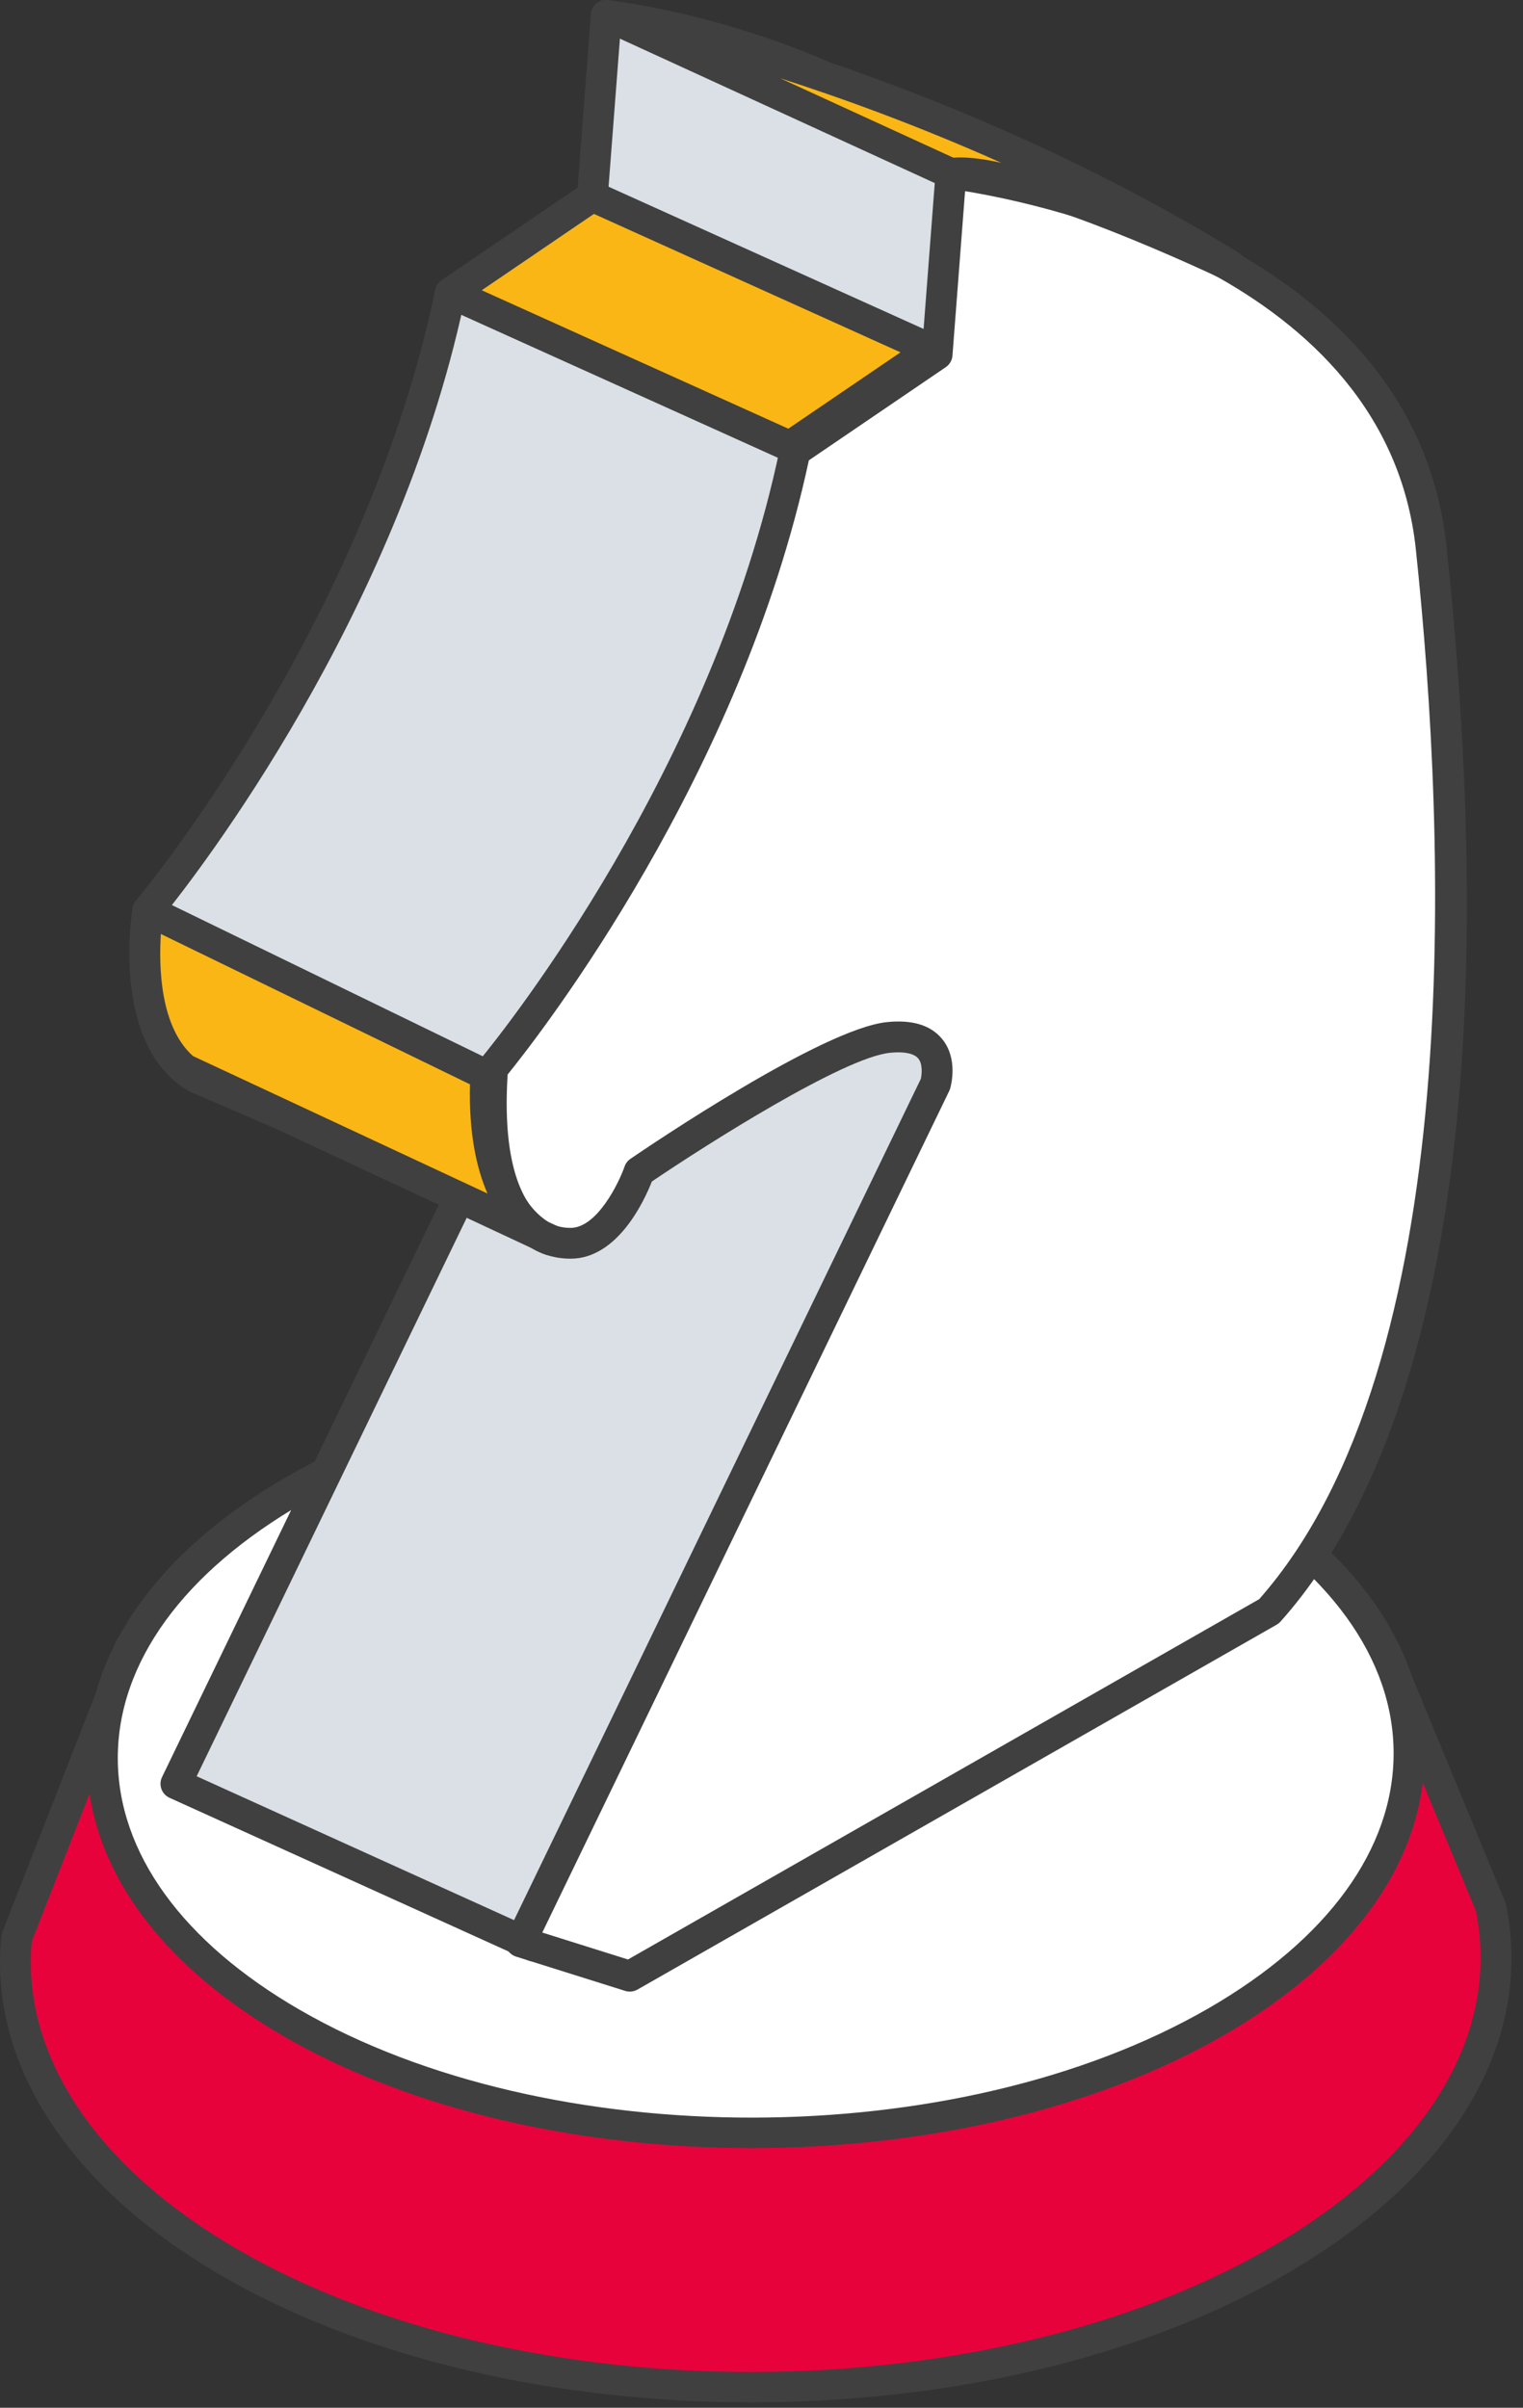 <?xml version="1.0" encoding="UTF-8"?><svg version="1.1" width="124px" height="196px" viewBox="0 0 124.0 196.0" xmlns="http://www.w3.org/2000/svg" xmlns:xlink="http://www.w3.org/1999/xlink"><rect x="0" y="0" width="124.0" height="196.0" fill="#333333" stroke="none"/><defs><clipPath id="i0"><path d="M240,0 L240,240 L0,240 L0,0 L240,0 Z"></path></clipPath><clipPath id="i1"><path d="M18.689,9.766 C41.702,-2.994 77.773,-3.26 101.057,9.024 L111.722,10.194 L120.122,30.476 C122.22,40.726 116.441,51.436 102.768,59.331 C79.152,72.965 40.983,73.034 17.515,59.484 C4.948,52.229 -0.847,42.54 0.1,33.01 L9.162,9.852 Z"></path></clipPath><clipPath id="i2"><path d="M123.059,0 L123.059,72.037 L0,72.037 L0,0 L123.059,0 Z"></path></clipPath><clipPath id="i3"><path d="M102.684,9.021 L113.851,10.245 L122.605,31.441 C124.912,42.708 118.367,53.713 104.649,61.633 C92.639,68.568 76.878,72.038 61.15,72.038 C45.55,72.038 29.982,68.624 18.143,61.787 C5.649,54.575 -0.926,44.484 0.106,34.103 L0.186,33.77 L9.557,9.822 L19.614,9.732 C42.797,-2.962 79.152,-3.278 102.684,9.021 Z M20.551,12.08 L20.273,12.234 L11.275,12.316 L2.586,34.52 C1.747,43.82 7.864,52.957 19.397,59.615 C42.481,72.942 80.161,72.872 103.395,59.461 C116.069,52.143 122.178,42.163 120.171,32.06 L112.101,12.577 L101.937,11.462 L101.726,11.351 C78.778,-0.755 43.123,-0.434 20.551,12.08 Z"></path></clipPath><clipPath id="i4"><path d="M15.697,9.063 C36.535,-2.968 70.215,-3.029 90.923,8.927 C111.631,20.882 111.525,40.327 90.687,52.358 C69.849,64.389 36.17,64.45 15.462,52.494 C-5.246,40.538 -5.14,21.093 15.697,9.063 Z"></path></clipPath><clipPath id="i5"><path d="M92.804,9.062 C103.18,15.052 108.894,23.106 108.894,31.739 C108.894,40.446 103.096,48.587 92.569,54.665 C81.952,60.796 68.017,63.865 54.113,63.865 C40.32,63.865 26.557,60.845 16.09,54.801 C5.714,48.812 0,40.758 0,32.125 C0,23.418 5.798,15.276 16.326,9.198 C37.476,-3.013 71.786,-3.074 92.804,9.062 Z M54.781,2.472 C41.33,2.472 27.853,5.439 17.58,11.369 C7.861,16.981 2.509,24.352 2.509,32.125 C2.509,39.825 7.777,47.106 17.343,52.629 C37.672,64.365 70.855,64.304 91.315,52.493 C101.033,46.882 106.385,39.511 106.385,31.739 C106.385,24.039 101.117,16.757 91.551,11.234 C81.429,5.391 68.118,2.472 54.781,2.472 Z"></path></clipPath><clipPath id="i6"><path d="M37.425,0 C37.425,0 73.729,4.062 76.522,30.466 C79.315,56.869 80.331,97.998 63.32,117.039 L31.538,157.163 L2.389,143.951 L25.859,95.422 L21.179,93.866 L4.837,86.807 C3.492,86.351 2.245,85.283 1.355,83.373 L1.224,83.08 C0.264,80.838 -0.23,77.532 0.104,72.864 C5.943,65.755 19.907,45.699 24.731,22.596 L36.296,14.725 L37.425,0 Z"></path></clipPath><clipPath id="i7"><path d="M80.684,0 L80.684,159.672 L0,159.672 L0,0 L80.684,0 Z"></path></clipPath><clipPath id="i8"><path d="M38.819,0.008 C39.198,0.05 48.204,1.096 57.703,5.446 C70.461,11.287 77.833,20.327 79.023,31.589 C84.685,85.103 74.8,108.731 65.511,119.129 L33.776,159.197 C33.532,159.504 33.167,159.672 32.793,159.672 C32.618,159.672 32.441,159.635 32.275,159.56 L3.126,146.348 C2.817,146.208 2.579,145.95 2.464,145.632 C2.349,145.315 2.367,144.963 2.515,144.659 L25.363,97.416 L22.038,96.311 C22.004,96.299 21.97,96.286 21.937,96.272 L5.639,89.233 C4.323,88.773 2.527,87.636 1.325,84.827 C0.194,82.185 -0.216,78.552 0.107,74.03 C0.126,73.77 0.225,73.523 0.39,73.323 C2.309,70.987 19.297,49.744 24.758,23.593 C24.824,23.276 25.011,22.995 25.279,22.813 L36.347,15.282 L37.429,1.158 C37.455,0.819 37.618,0.505 37.88,0.288 C38.141,0.071 38.476,-0.032 38.819,0.008 Z M39.828,2.689 L38.802,16.075 C38.772,16.456 38.571,16.802 38.257,17.017 L27.108,24.603 C21.612,50.193 5.448,71.054 2.583,74.601 C2.338,78.534 2.69,81.642 3.632,83.841 C4.316,85.441 5.28,86.462 6.495,86.874 C6.526,86.885 6.559,86.897 6.589,86.91 L22.881,93.948 L27.51,95.486 C27.853,95.6 28.129,95.856 28.27,96.188 C28.41,96.521 28.4,96.898 28.243,97.222 L5.333,144.594 L32.418,156.87 L63.592,117.514 C80.712,98.347 79.043,55.62 76.529,31.853 C74.169,9.532 46.209,3.725 39.828,2.689 Z"></path></clipPath><clipPath id="i9"><path d="M37.425,0 C37.425,0 73.73,4.062 76.522,30.466 C79.315,56.869 80.331,97.998 63.321,117.039 L11.275,146.743 L2.389,143.95 L36.155,74.133 C36.155,74.133 37.425,69.817 32.347,70.325 C27.269,70.833 12.037,81.242 12.037,81.242 C12.037,81.242 10.006,87.081 6.451,87.081 C2.897,87.081 -0.657,83.527 0.104,72.864 C5.944,65.755 19.907,45.698 24.731,22.595 L36.296,14.725 L37.425,0 Z"></path></clipPath><clipPath id="i10"><path d="M38.82,0.007 C39.193,0.049 76.161,4.495 79.025,31.589 C84.686,85.102 74.802,108.731 65.512,119.13 C65.423,119.23 65.316,119.316 65.199,119.383 L13.153,149.088 C12.962,149.196 12.747,149.252 12.531,149.252 C12.405,149.252 12.278,149.233 12.155,149.194 L3.269,146.401 C2.922,146.292 2.638,146.037 2.494,145.703 C2.349,145.368 2.357,144.987 2.516,144.659 L36.227,74.954 C36.306,74.596 36.398,73.743 36.012,73.286 C35.669,72.877 34.85,72.713 33.728,72.827 C29.924,73.208 18.746,80.315 14.328,83.308 C13.73,84.833 11.556,89.59 7.708,89.59 C5.911,89.59 4.29,88.869 3.018,87.504 C0.633,84.941 -0.347,80.407 0.109,74.028 C0.128,73.769 0.226,73.522 0.391,73.322 C2.31,70.986 19.299,49.744 24.76,23.592 C24.826,23.275 25.012,22.995 25.281,22.812 L36.347,15.282 L37.429,1.159 C37.456,0.819 37.619,0.506 37.881,0.289 C38.142,0.072 38.478,-0.03 38.82,0.007 Z M39.829,2.689 L38.803,16.075 C38.774,16.456 38.574,16.801 38.259,17.016 L27.11,24.602 C21.614,50.193 5.448,71.055 2.585,74.6 C2.162,81.37 3.578,84.423 4.854,85.794 C5.65,86.648 6.61,87.082 7.708,87.082 C9.881,87.082 11.657,83.381 12.108,82.084 C12.196,81.83 12.363,81.612 12.585,81.461 C14.172,80.377 28.233,70.855 33.478,70.331 C35.529,70.12 37.032,70.583 37.949,71.69 C39.281,73.298 38.686,75.496 38.614,75.742 C38.595,75.807 38.57,75.872 38.54,75.933 L5.407,144.444 L12.385,146.637 L63.776,117.306 C80.705,98.123 79.038,55.558 76.531,31.852 C74.171,9.531 46.21,3.725 39.829,2.689 Z"></path></clipPath><clipPath id="i11"><path d="M11.565,0 L39.207,12.478 L27.641,20.348 L0,7.871 L11.565,0 Z"></path></clipPath><clipPath id="i12"><path d="M13.336,0.112 L40.978,12.59 C41.392,12.777 41.672,13.173 41.712,13.625 C41.751,14.077 41.543,14.514 41.168,14.77 L29.603,22.64 C29.391,22.784 29.145,22.857 28.897,22.857 C28.721,22.857 28.545,22.821 28.381,22.747 L0.74,10.269 C0.326,10.082 0.045,9.686 0.005,9.234 C-0.034,8.782 0.174,8.344 0.549,8.089 L12.115,0.218 C12.477,-0.027 12.94,-0.069 13.336,0.112 Z M12.946,2.688 L3.812,8.903 L28.772,20.171 L37.906,13.956 L12.946,2.688 Z"></path></clipPath><clipPath id="i13"><path d="M28.067,12.872 L0,0 C0,0 24.991,4.71 50.1,19.944 L50.854,20.405 L50.834,20.396 C50.07,20.036 33.004,12.024 28.067,12.872 Z"></path></clipPath><clipPath id="i14"><path d="M1.488,0.022 C1.744,0.07 27.505,5.051 52.774,20.596 C53.341,20.945 53.536,21.677 53.219,22.262 C52.992,22.68 52.562,22.92 52.115,22.92 C51.936,22.92 51.752,22.88 51.579,22.798 C44.591,19.488 32.956,14.769 29.534,15.364 C29.284,15.406 29.029,15.374 28.798,15.268 L0.733,2.395 C0.156,2.13 -0.133,1.478 0.06,0.874 C0.252,0.27 0.864,-0.095 1.488,0.022 Z M15.412,6.368 L29.522,12.839 C29.702,12.824 29.893,12.817 30.093,12.817 C31.027,12.817 32.162,12.978 33.423,13.255 C26.759,10.277 20.565,8.024 15.412,6.368 Z"></path></clipPath><clipPath id="i15"><path d="M32.252,26.455 L3.235,12.912 C-1.274,9.117 0.247,0 0.247,0 L27.76,13.38 C27.318,22.423 30.646,25.499 32.237,26.446 L32.252,26.455 Z"></path></clipPath><clipPath id="i16"><path d="M2.052,0.126 L29.565,13.506 C30.016,13.726 30.293,14.194 30.269,14.696 C29.859,23.08 32.844,25.824 34.102,26.601 L34.838,26.945 C35.429,27.22 35.71,27.903 35.485,28.515 C35.299,29.019 34.822,29.336 34.308,29.336 C34.198,29.336 34.085,29.322 33.974,29.291 C33.909,29.273 33.515,29.156 32.952,28.833 L3.961,15.303 C3.862,15.256 3.768,15.197 3.684,15.126 C-1.316,10.919 0.2,1.449 0.266,1.048 C0.331,0.658 0.576,0.321 0.928,0.14 C1.281,-0.043 1.696,-0.046 2.052,0.126 Z M2.565,3.166 C2.394,5.771 2.478,10.692 5.18,13.104 L29.156,24.292 C28.262,22.245 27.632,19.383 27.732,15.405 L2.565,3.166 Z"></path></clipPath></defs><g transform="translate(-58.0 -22.0)"><g clip-path="url(#i0)"><g transform="translate(58 22)"><g transform="translate(1.254 124.736)"><g clip-path="url(#i1)"><polygon points="-8.32667268e-17,-5.32907052e-15 120.541,-5.32907052e-15 120.541,69.602 -8.32667268e-17,69.602 -8.32667268e-17,-5.32907052e-15" stroke="none" fill="#E8023C"></polygon></g></g><g transform="translate(0.0 123.52)"><g transform=""><g clip-path="url(#i2)"><g transform=""><g transform=""><g clip-path="url(#i3)"><polygon points="0,0 123.059,0 123.059,72.037 0,72.037 0,0" stroke="none" fill="#404040"></polygon></g></g></g></g></g></g><g transform="translate(8.336 112.211)"><g clip-path="url(#i4)"><polygon points="0,1.77635684e-15 106.385,1.77635684e-15 106.385,61.422 0,61.422 0,1.77635684e-15" stroke="none" fill="#FFFFFF"></polygon></g></g><g transform="translate(7.081 110.99)"><g clip-path="url(#i5)"><polygon points="0,-3.55271368e-15 108.894,-3.55271368e-15 108.894,63.865 0,63.865 0,-3.55271368e-15" stroke="none" fill="#404040"></polygon></g></g><g transform="translate(8.336 112.211)"><g clip-path="url(#i4)"><polygon points="0,1.77635684e-15 106.385,1.77635684e-15 106.385,61.422 0,61.422 0,1.77635684e-15" stroke="none" fill="#FFFFFF"></polygon></g></g><g transform="translate(7.081 110.99)"><g clip-path="url(#i5)"><polygon points="0,-3.55271368e-15 108.894,-3.55271368e-15 108.894,63.865 0,63.865 0,-3.55271368e-15" stroke="none" fill="#404040"></polygon></g></g><g transform="translate(11.934 1.255)"><g clip-path="url(#i6)"><polygon points="6.66133815e-16,0 78.125,0 78.125,157.163 6.66133815e-16,157.163 6.66133815e-16,0" stroke="none" fill="#DAE0E5"></polygon></g></g><g transform="translate(10.679 0.0)"><g clip-path="url(#i7)"><g transform="translate(0.0 -0)"><g clip-path="url(#i8)"><polygon points="0,0 80.684,0 80.684,159.672 0,159.672 0,0" stroke="none" fill="#404040"></polygon></g></g></g></g><g transform="translate(40.001 14.127)"><g clip-path="url(#i9)"><polygon points="2.66453526e-15,0 78.125,0 78.125,146.743 2.66453526e-15,146.743 2.66453526e-15,0" stroke="none" fill="#FFFFFF"></polygon></g></g><g transform="translate(38.745 12.872)"><g clip-path="url(#i10)"><polygon points="0,-1.42108547e-14 80.686,-1.42108547e-14 80.686,149.252 0,149.252 0,-1.42108547e-14" stroke="none" fill="#404040"></polygon></g></g><g transform="translate(36.665 15.979)"><g clip-path="url(#i11)"><polygon points="0,0 39.207,0 39.207,20.348 0,20.348 0,0" stroke="none" fill="#FAB614"></polygon></g></g><g transform="translate(35.41 14.725)"><g clip-path="url(#i12)"><polygon points="3.55184632e-15,1.42108547e-14 41.716,1.42108547e-14 41.716,22.857 3.55184632e-15,22.857 3.55184632e-15,1.42108547e-14" stroke="none" fill="#404040"></polygon></g></g><g transform="translate(49.359 1.255)"><g clip-path="url(#i13)"><polygon points="0,0 50.861,0 50.861,20.409 0,20.409 0,0" stroke="none" fill="#FAB614"></polygon></g></g><g transform="translate(48.104 4.399425364454146e-05)"><g clip-path="url(#i14)"><polygon points="0,-1.07691633e-14 53.37,-1.07691633e-14 53.37,22.92 0,22.92 0,-1.07691633e-14" stroke="none" fill="#404040"></polygon></g></g><g transform="translate(11.791 74.119)"><g clip-path="url(#i15)"><polygon points="7.21644966e-16,0 33.051,0 33.051,26.827 7.21644966e-16,26.827 7.21644966e-16,0" stroke="none" fill="#FAB614"></polygon></g></g><g transform="translate(10.534 72.864)"><g clip-path="url(#i16)"><polygon points="4.4408921e-16,7.10542736e-15 35.563,7.10542736e-15 35.563,29.336 4.4408921e-16,29.336 4.4408921e-16,7.10542736e-15" stroke="none" fill="#404040"></polygon></g></g></g></g></g></svg>